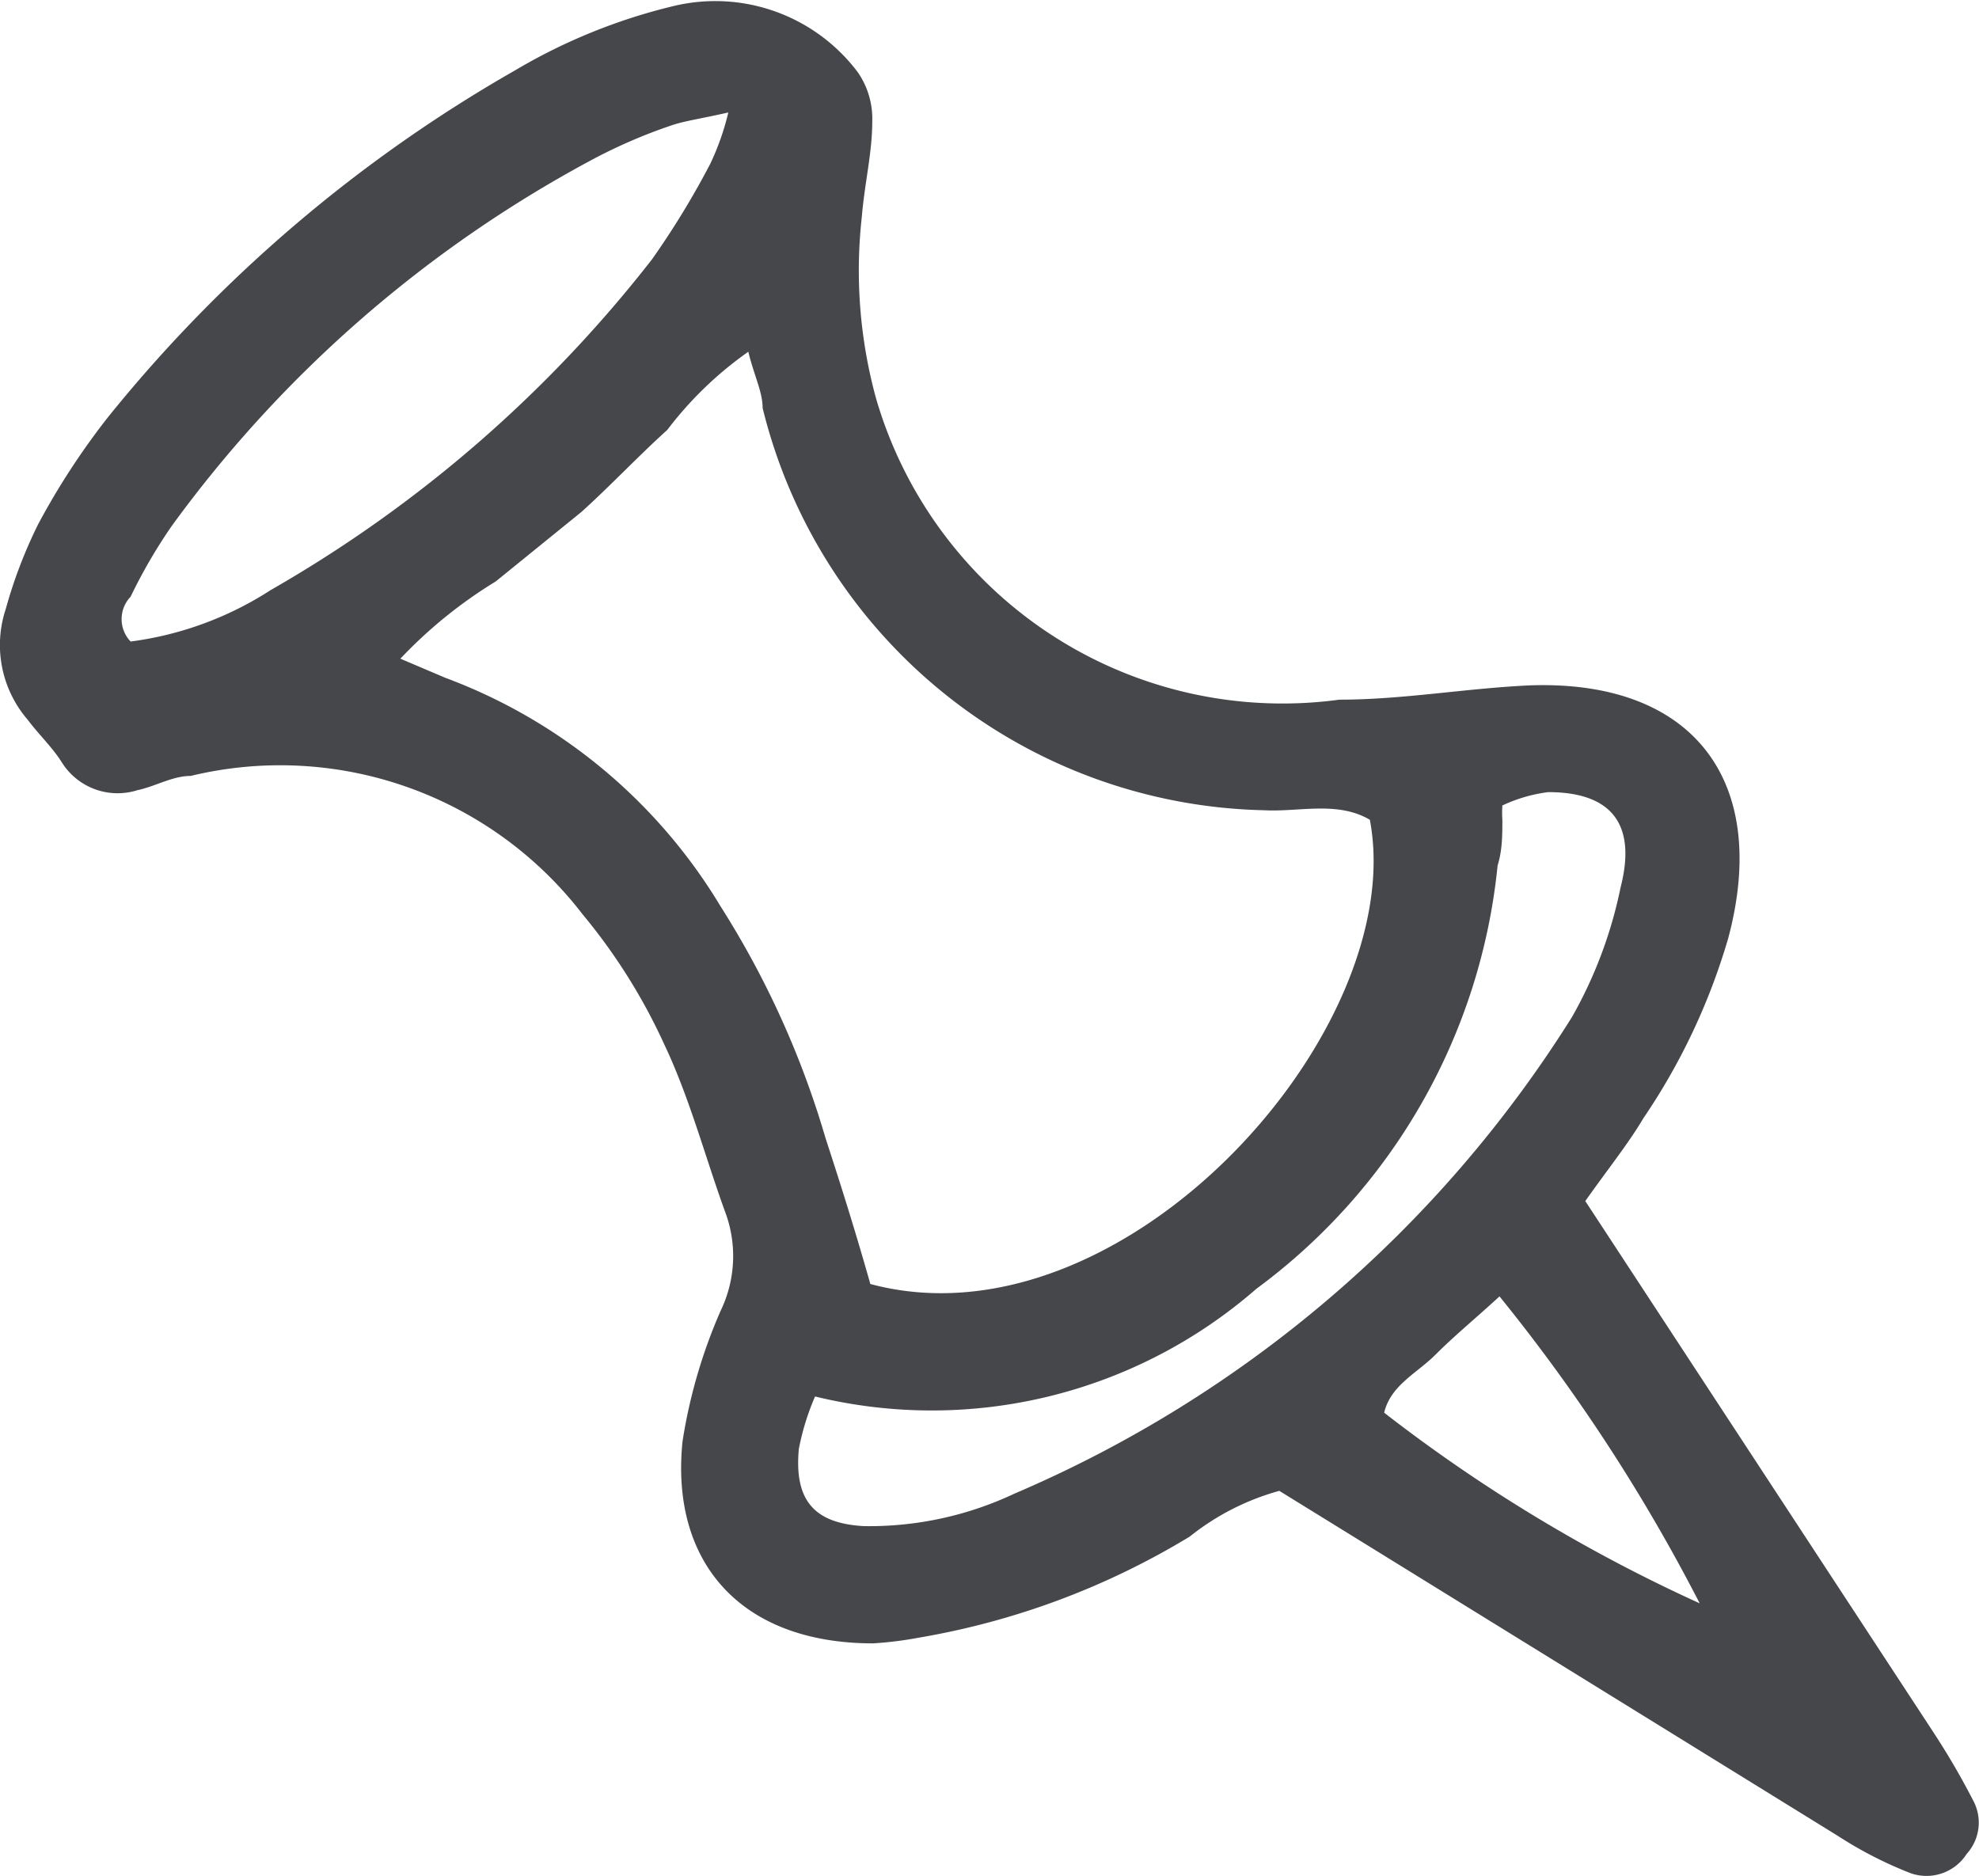 <?xml version="1.0" encoding="UTF-8"?> <svg xmlns="http://www.w3.org/2000/svg" viewBox="0 0 20.76 19.68"><defs><style>.cls-1{fill:#45474b;}</style></defs><g id="Слой_2" data-name="Слой 2"><g id="Layer_3" data-name="Layer 3"><path class="cls-1" d="M16.63,12.6l3.65,5.57a7.89,7.89,0,0,1,.43.74.49.49,0,0,1-.08.54.5.5,0,0,1-.59.2,4.19,4.19,0,0,1-.76-.39l-5.05-3.12-.81-.5a2.62,2.62,0,0,0-.94.48,8.07,8.07,0,0,1-2.84,1.06,3.93,3.93,0,0,1-.48.06c-1.4,0-2.13-.86-2-2.12a5.52,5.52,0,0,1,.4-1.37,1.32,1.32,0,0,0,.06-1c-.22-.6-.38-1.22-.65-1.79a6.08,6.08,0,0,0-.86-1.37A4,4,0,0,0,2,8.14c-.19,0-.37.11-.56.15A.69.69,0,0,1,.65,8c-.1-.16-.24-.29-.36-.45A1.2,1.2,0,0,1,.06,6.39,5,5,0,0,1,.4,5.5a7.69,7.69,0,0,1,.73-1.12A15.09,15.09,0,0,1,5.4.74,6,6,0,0,1,7.08.06,1.87,1.87,0,0,1,9,.76a.86.86,0,0,1,.15.52c0,.32-.08.64-.11,1a5.07,5.07,0,0,0,.15,1.9,4.44,4.44,0,0,0,4.86,3.16c.67,0,1.33-.12,2-.15,1.71-.06,2.52,1,2.08,2.65a6.68,6.68,0,0,1-.89,1.89C17.08,12,16.87,12.26,16.63,12.6ZM7.85,3.69A3.83,3.83,0,0,0,7,4.51c-.31.28-.59.58-.9.86L5.2,6.1a4.85,4.85,0,0,0-1,.81l.47.2a5.68,5.68,0,0,1,2.89,2.4,9.5,9.5,0,0,1,1.1,2.43c.17.52.32,1,.47,1.53,2.65.71,5.66-2.66,5.24-4.87-.34-.2-.74-.08-1.11-.1A5.54,5.54,0,0,1,8,4.28C8,4.11,7.91,3.94,7.85,3.69ZM7.64,1.18c-.31.07-.47.09-.61.14a5.53,5.53,0,0,0-.79.34A13.09,13.09,0,0,0,1.8,5.52a5.48,5.48,0,0,0-.43.74.34.34,0,0,0,0,.47,3.55,3.55,0,0,0,1.47-.54,13.69,13.69,0,0,0,4-3.47,8.79,8.79,0,0,0,.61-1A2.69,2.69,0,0,0,7.64,1.18Zm.91,13.47a2.64,2.64,0,0,0-.17.55c-.05.54.16.78.68.81a3.57,3.57,0,0,0,1.58-.34,12.86,12.86,0,0,0,5.85-5A4.62,4.62,0,0,0,17,9.31c.17-.66-.09-1-.76-1a1.6,1.6,0,0,0-.48.14,1.15,1.15,0,0,0,0,.15c0,.16,0,.32-.05.48a6.29,6.29,0,0,1-2.53,4.44A5.18,5.18,0,0,1,8.55,14.65Zm7.18-1.05c-.25.23-.47.41-.67.61s-.47.32-.54.61a16.6,16.6,0,0,0,3.31,2A18.63,18.63,0,0,0,15.73,13.6Z"></path></g></g></svg> 
